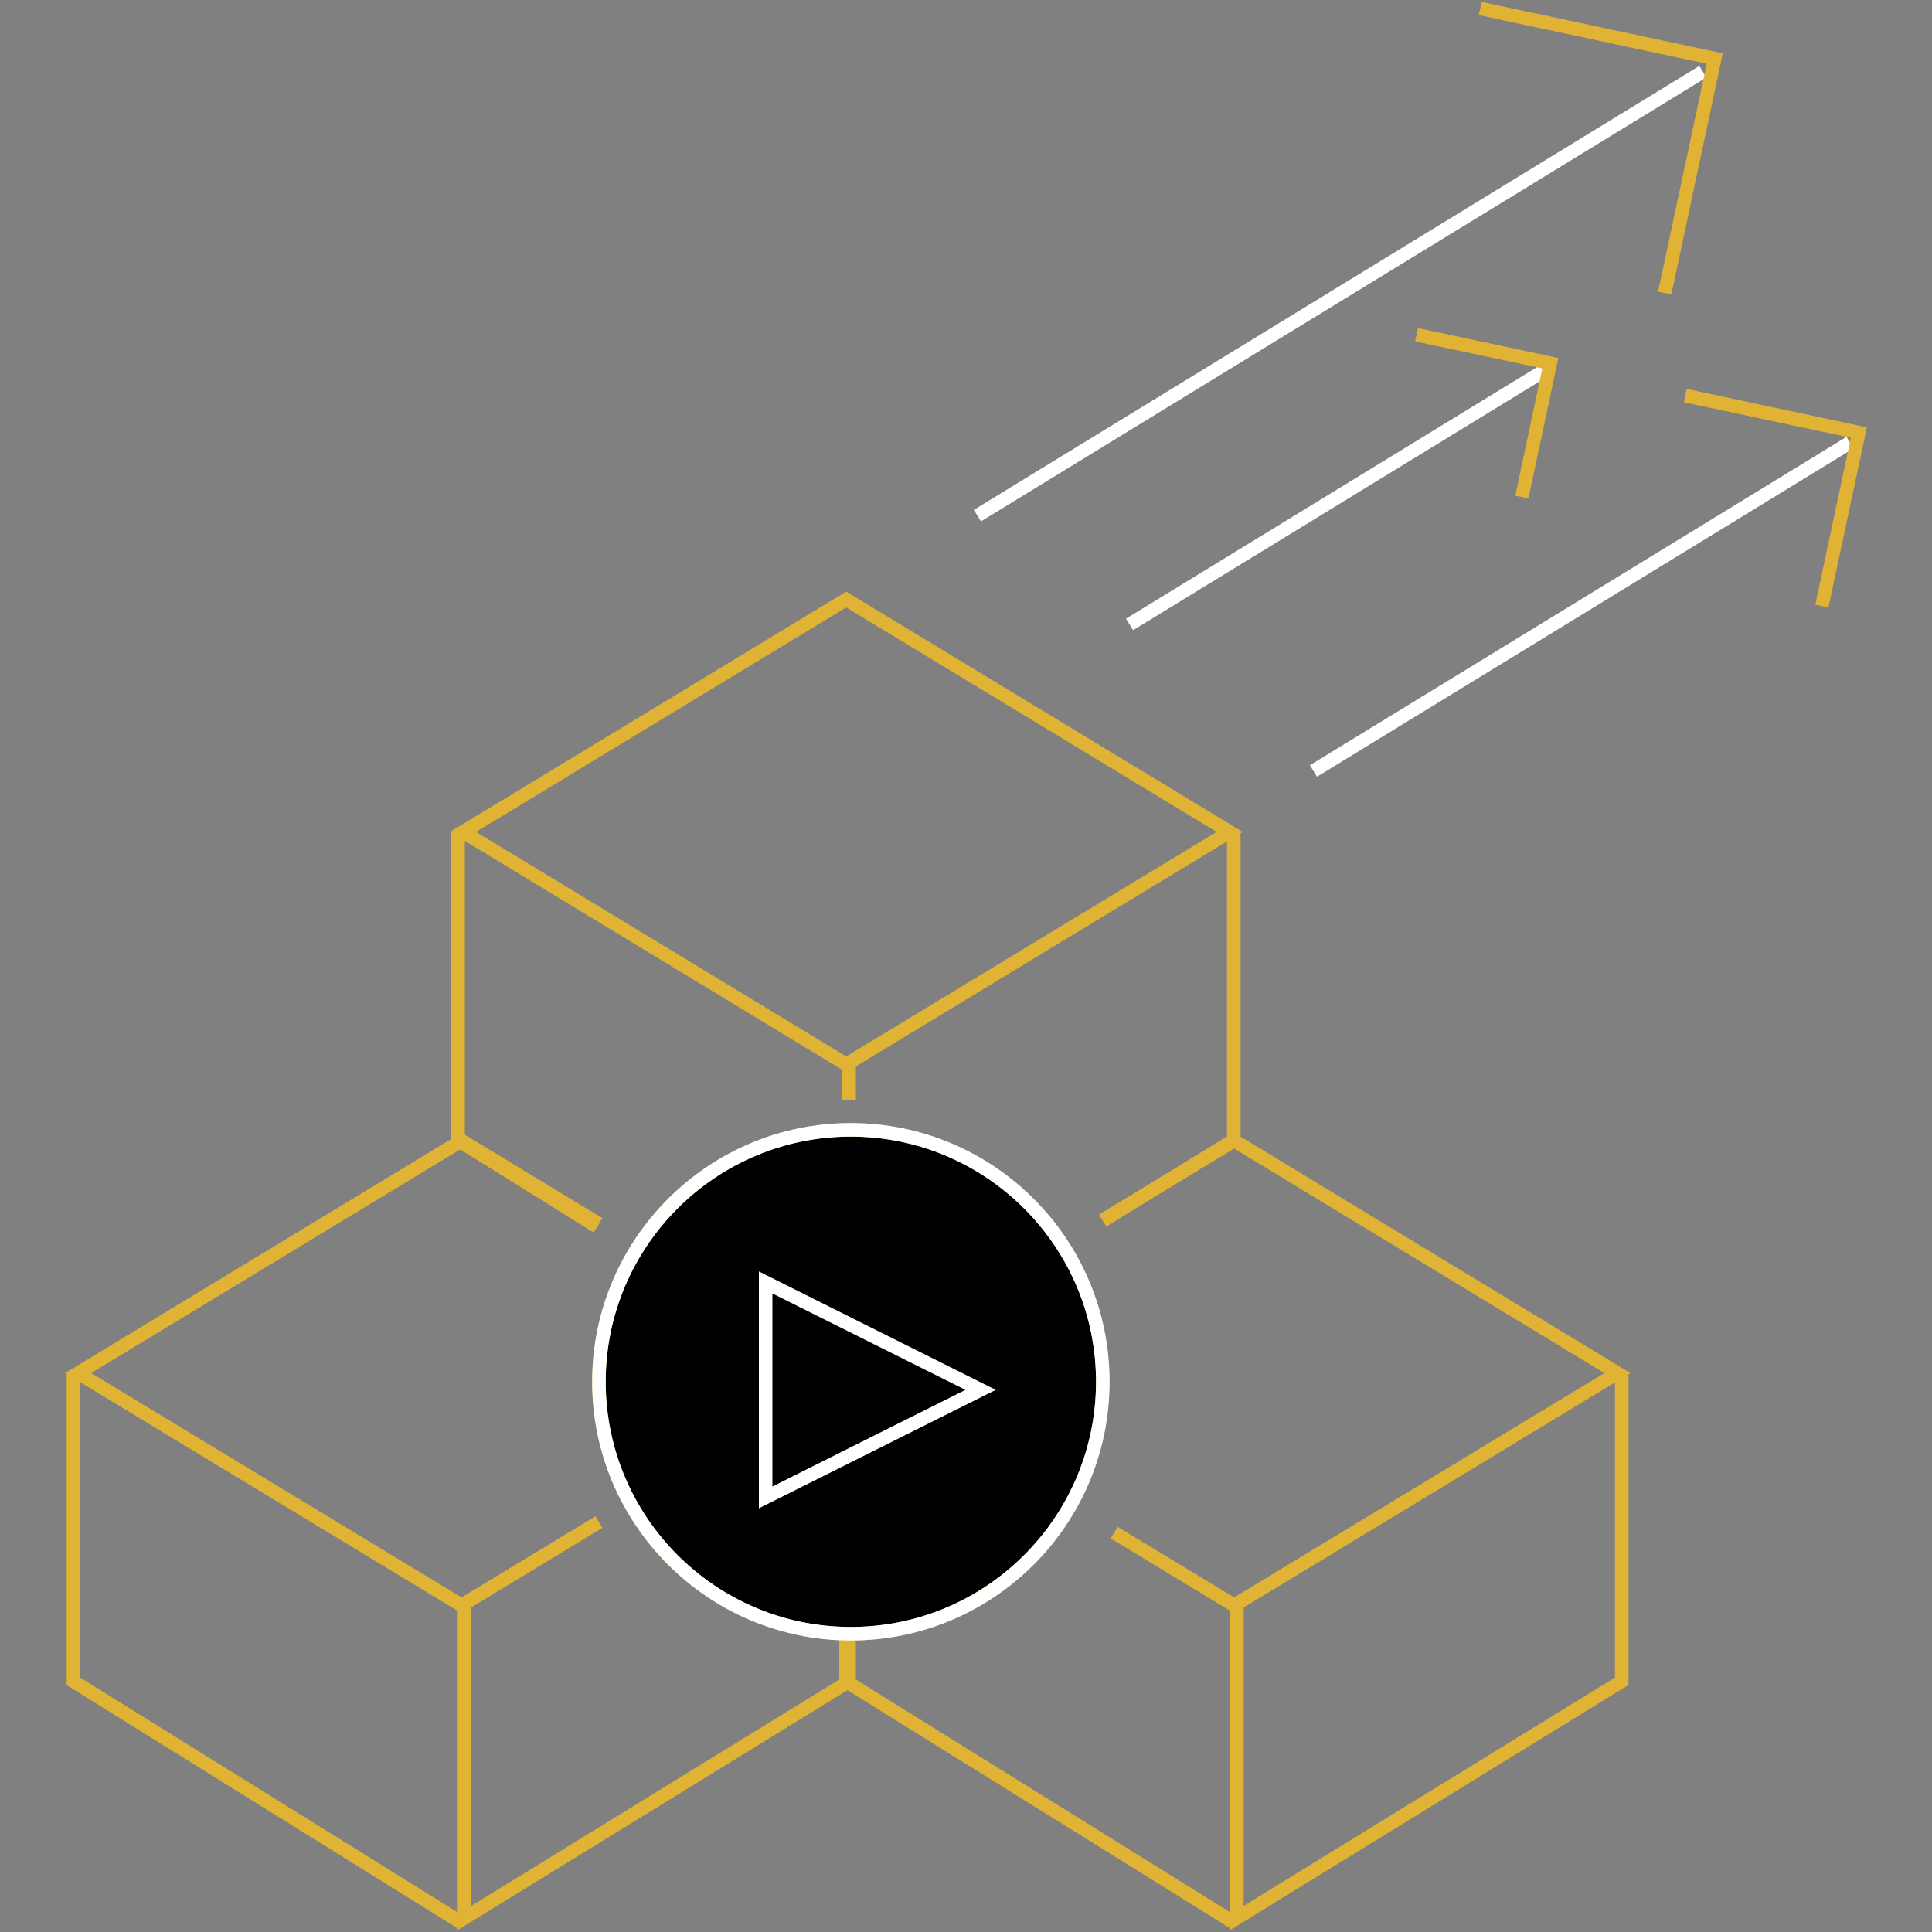 <svg xmlns="http://www.w3.org/2000/svg" xmlns:xlink="http://www.w3.org/1999/xlink" id="Layer_1" x="0px" y="0px" viewBox="0 0 1000 1000" style="enable-background:new 0 0 1000 1000;" xml:space="preserve"><rect x="0" y="0" width="1000" height="1000" fill="#808080" stroke="none"/><style type="text/css">	.st0{clip-path:url(#SVGID_00000033341502051265400450000012119135879560991900_);}	.st1{fill:#E0B334;}	.st2{fill:#FFFFFF;}</style><g id="Layer_2_00000016776790750234814320000002845963410352291477_">	<g>		<defs>			<rect id="SVGID_1_" x="-5.1" y="-5.1" width="1010.3" height="1010.3"></rect>		</defs>		<clipPath id="SVGID_00000106118552646636028030000015246017857393860267_">			<use xlink:href="#SVGID_1_" style="overflow:visible;"></use>		</clipPath>		<g style="clip-path:url(#SVGID_00000106118552646636028030000015246017857393860267_);">			<g>				<path class="st1" d="M438,555L232.9,430.6L438,306.2l205.2,124.4L438,555z M246.4,430.6L438,546.8l191.7-116.2L438,314.4     L246.4,430.6z"></path>				<rect x="436" y="548.4" class="st1" width="7" height="20.9"></rect>				<polygon class="st1" points="572.7,634.8 569,628.9 635.1,588.2 635.1,430.6 642.1,430.6 642.1,592.1     "></polygon>				<polygon class="st1" points="307.2,637.9 233.6,592.1 233.6,430.6 240.6,430.6 240.6,588.2 310.9,632     "></polygon>				<polygon class="st1" points="238.9,835 33.7,710.7 238.9,586.3 311.8,630.5 308.1,636.4 238.9,594.5 47.2,710.7 238.9,826.8      308.2,784.8 311.8,790.8     "></polygon>				<polygon class="st1" points="236.9,999 236.9,828.5 243.9,828.5 243.9,986.5 436,868.3 436,710.7 443,710.7 443,872.2      441.3,873.2     "></polygon>				<polygon class="st1" points="237,998.2 34.5,872.2 34.5,710.7 41.5,710.7 41.5,868.3 240.7,992.2     "></polygon>				<polygon class="st1" points="638.8,835 574.9,796.3 578.5,790.3 638.8,826.8 830.4,710.7 638.8,594.5 572.5,634.6 568.9,628.6      638.8,586.3 843.9,710.7     "></polygon>				<polygon class="st1" points="636.7,999 636.7,828.5 643.7,828.5 643.7,986.5 835.9,868.3 835.9,710.7 842.9,710.7 842.9,872.2      841.2,873.2     "></polygon>				<polygon class="st1" points="636.9,998.2 434.4,872.2 434.4,710.7 441.4,710.7 441.4,868.3 640.6,992.2     "></polygon>									<rect x="473.4" y="148.2" transform="matrix(0.853 -0.522 0.522 0.853 22.897 384.613)" class="st2" width="440.2" height="7"></rect>				<polygon class="st1" points="865.1,152.4 858.2,151 883.4,33 765.4,7.8 766.9,1 891.7,27.6     "></polygon>									<rect x="566.1" y="253.8" transform="matrix(0.853 -0.522 0.522 0.853 -32.537 399.227)" class="st2" width="251.3" height="7"></rect>				<polygon class="st1" points="791.1,258 784.3,256.6 798.3,190.7 732.5,176.7 733.9,169.8 806.6,185.3     "></polygon>									<rect x="655.8" y="310.2" transform="matrix(0.853 -0.522 0.522 0.853 -43.316 473.802)" class="st2" width="325.6" height="7"></rect>				<polygon class="st1" points="946.4,314.4 939.6,313 958,226.6 871.6,208.2 873,201.3 966.3,221.2     "></polygon>				<g>					<circle cx="440.4" cy="715.2" r="130.4"></circle>					<path class="st1" d="M440.4,849.1c-73.8,0-133.9-60-133.9-133.9s60-133.9,133.9-133.9s133.9,60,133.9,133.9      S514.2,849.1,440.4,849.1L440.4,849.1z M440.4,588.3c-70,0-126.9,56.9-126.9,126.9s56.9,126.9,126.9,126.9      s126.9-56.9,126.9-126.9S510.3,588.3,440.4,588.3L440.4,588.3z"></path>				</g>				<path class="st2" d="M440.4,849.1c-73.8,0-133.9-60-133.9-133.9s60-133.9,133.9-133.9s133.9,60,133.9,133.9     S514.2,849.1,440.4,849.1L440.4,849.1z M440.4,588.3c-70,0-126.9,56.9-126.9,126.9s56.9,126.9,126.9,126.9     s126.9-56.9,126.9-126.9S510.3,588.3,440.4,588.3L440.4,588.3z"></path>				<path class="st2" d="M392.8,780.7V658.1l122.6,61.3L392.8,780.7L392.8,780.7z M399.8,669.5v99.9l99.9-50L399.8,669.5     L399.8,669.5z"></path>			</g>		</g>	</g></g></svg>